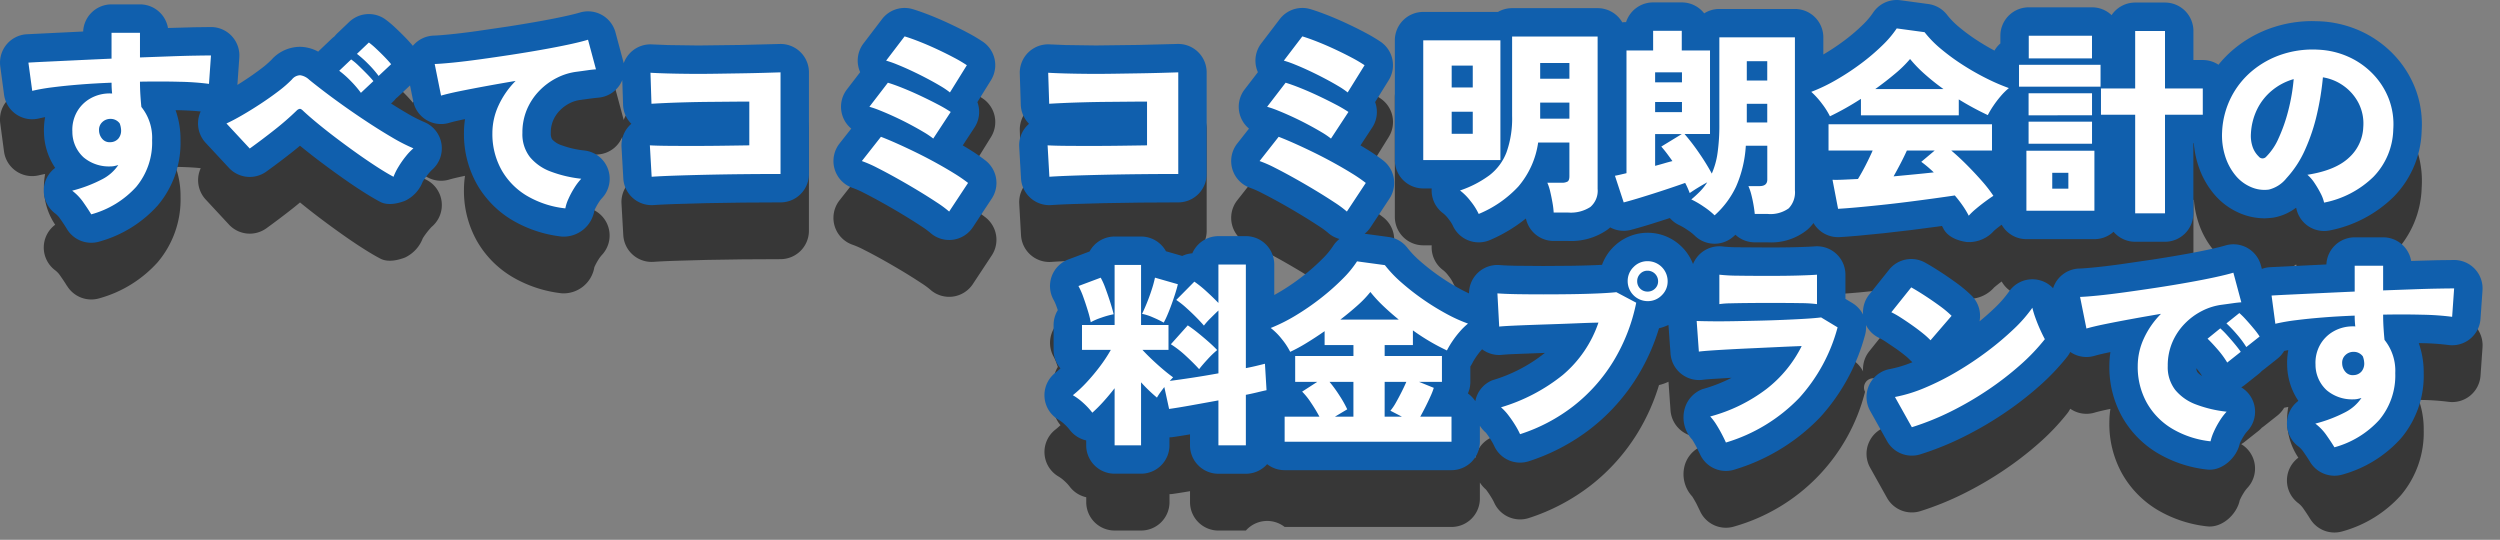 <svg xmlns="http://www.w3.org/2000/svg" width="440" height="95" viewBox="0 0 440 95">
  <rect x="0" y="0" width="440" height="95" fill="#808080" stroke="none"/>
  <path id="_shadow" d="M16432.572,3700.3q-.454-.75-1.189-1.806a4.178,4.178,0,0,0-.881-.934,5,5,0,0,1,.008-8.007,11.6,11.6,0,0,1-1.971-6.148,12.282,12.282,0,0,1,.2-2.785c-.256.05-.5.095-.732.145a4.967,4.967,0,0,1-1.205,1.388l-2.348,1.855a3.692,3.692,0,0,1-.363.26,5.027,5.027,0,0,1-.607.574l-2.385,1.888a4.421,4.421,0,0,1-.648.438,5,5,0,0,1,1.066,7.73,5.42,5.42,0,0,0-.633.859,9.92,9.92,0,0,0-.689,1.289c-.533,2.537-3.164,4.9-5.734,4.594a21.807,21.807,0,0,1-8.686-2.863,17.443,17.443,0,0,1-6.271-6.388,17.951,17.951,0,0,1-2.26-8.978,16.247,16.247,0,0,1,.186-2.446c-1.182.24-2.119.459-2.8.661a4.989,4.989,0,0,1-4-.516c-.09-.054-.182-.112-.268-.174a4.7,4.7,0,0,1-.525.826,39.975,39.975,0,0,1-4.934,5.189,58.733,58.733,0,0,1-6.222,4.805,62.46,62.46,0,0,1-7.094,4.128,52,52,0,0,1-7.611,3.078,5.008,5.008,0,0,1-5.858-2.33l-2.975-5.322a5,5,0,0,1,3.467-7.358,20.633,20.633,0,0,0,3.975-1.207,5.031,5.031,0,0,1-.467-.438,8.115,8.115,0,0,0-.827-.74q-.718-.583-1.591-1.2l-1.81-1.223a11.333,11.333,0,0,0-1.16-.673,1.632,1.632,0,1,0-2.483-.512,33.06,33.06,0,0,1-22.927,23.675,5.006,5.006,0,0,1-6.132-2.719l-.582-1.194q-.347-.669-.769-1.339a5.765,5.765,0,0,1-1.422-5.09,5.168,5.168,0,0,1,3.215-3.805,26.758,26.758,0,0,0,5.127-2l-3.532.215c-.723.054-1.215.095-1.471.132a5.029,5.029,0,0,1-5.743-4.586l-.359-5.061a8.431,8.431,0,0,1-1.669.587,36.142,36.142,0,0,1-3.776,8.437,34.69,34.69,0,0,1-8.181,9.176,35.674,35.674,0,0,1-10.941,5.784,5,5,0,0,1-6.118-2.723,9.092,9.092,0,0,0-.529-.959,15.589,15.589,0,0,0-.913-1.339,5.577,5.577,0,0,1-1.066-1.219v2.814a5,5,0,0,1-5,5H16252.1a5,5,0,0,0-6.826.632h-4.83a5,5,0,0,1-5-5v-1.929q-1.761.3-2.987.475a5.386,5.386,0,0,1-.624.05v1.4a5,5,0,0,1-5,5h-4.656a5,5,0,0,1-5-5v-.859a5,5,0,0,1-2.9-1.855,7.5,7.5,0,0,0-.971-1.037,5.975,5.975,0,0,0-.979-.74,5,5,0,0,1-.611-8.247q.466-.365.93-.806a4.954,4.954,0,0,1-1.21-3.256V3676.2a5.013,5.013,0,0,1,.739-2.62l-.211-.595a7.622,7.622,0,0,0-.5-1.165,5,5,0,0,1,2.587-7.164l3.723-1.392a4.994,4.994,0,0,1,4.4-2.636h4.656a5,5,0,0,1,4.384,2.595l2.863.822a11.3,11.3,0,0,0,6.366-3.487h4.83a5,5,0,0,1,5,5v5.363c.4-.219.81-.45,1.219-.7a38.92,38.92,0,0,0,3.9-2.7,35.119,35.119,0,0,0,3.334-2.946,13.716,13.716,0,0,0,1.867-2.227,1.315,1.315,0,1,0-.888-2.4,14.613,14.613,0,0,0-1.57-1.14c-.917-.607-1.954-1.26-3.1-1.958-1.165-.7-2.359-1.4-3.578-2.082s-2.322-1.273-3.347-1.789a15.9,15.9,0,0,0-2-.893,5,5,0,0,1-2.351-7.838l2.062-2.62a4.994,4.994,0,0,1-.765-6.887l2.335-3.041c-.062-.141-.116-.281-.17-.43a5,5,0,0,1,.761-4.636l3.255-4.268a5,5,0,0,1,5.425-1.756q1.327.4,3.05,1.083,1.642.645,3.359,1.446,1.7.794,3.189,1.587a30.1,30.1,0,0,1,2.723,1.611,5,5,0,0,1,1.434,6.772l-2.393,3.855a4.989,4.989,0,0,1-.512,4.479l-2.062,3.144c.381.227.752.45,1.112.674a32.176,32.176,0,0,1,2.908,2,5,5,0,0,1,1.083,6.685l-3.326,5.041a5.028,5.028,0,0,1-1.046,1.149l4.231.574a5,5,0,0,1,3.293,1.909,16.948,16.948,0,0,0,2.243,2.334,37.375,37.375,0,0,0,3.339,2.611,37.968,37.968,0,0,0,3.615,2.243c.569.31,1.119.583,1.648.826a5,5,0,0,1,5.383-4.987c.831.066,1.889.107,3.182.128l4.5.033,4.866-.033c1.6-.025,3.066-.062,4.409-.12.38-.017.739-.033,1.074-.054a8.54,8.54,0,0,1,16.006-.128,5,5,0,0,1,5.3-3.086c.578.074,1.471.112,2.678.132l5.412.033q3.092,0,5.214-.066c1.343-.045,2.285-.083,2.822-.128a5,5,0,0,1,5.4,4.987v4.256l1.219.736a4.968,4.968,0,0,1,1.888,2.037,5.02,5.02,0,0,1,1.078-3.537l3.5-4.375a5,5,0,0,1,6.321-1.256q1.147.632,2.669,1.62,1.463.948,2.867,1.975a23.641,23.641,0,0,1,2.69,2.252,5,5,0,0,1,1.367,4.5q1.389-1.134,2.574-2.268a19.7,19.7,0,0,0,2.607-2.962,5.272,5.272,0,0,0,8.606-2.169,4.992,4.992,0,0,1,3.764-1.888c.664-.021,1.615-.1,2.855-.223q2-.2,4.561-.558l5.438-.793q2.795-.427,5.4-.888c1.7-.306,3.23-.6,4.572-.893,1.236-.269,2.191-.5,2.863-.7a5,5,0,0,1,6.281,3.487l.17.628a5.073,5.073,0,0,1,1.412-.3l9.945-.483a5,5,0,0,1,4.994-4.776h5a5,5,0,0,1,4.93,4.156l4.639-.128,2.926-.037a5.009,5.009,0,0,1,4.992,5.346l-.352,5.008a5,5,0,0,1-5.711,4.6,41.74,41.74,0,0,0-4.574-.318l-.586-.008a15.291,15.291,0,0,1,.871,5.284,17.068,17.068,0,0,1-4.008,11.486,21.533,21.533,0,0,1-10.229,6.346,5,5,0,0,1-5.76-2.206Zm-145.882-19.65a11.663,11.663,0,0,0-.93,1.215,10.828,10.828,0,0,0-.636,1.053,5.529,5.529,0,0,1-.343.591v2.7a4.97,4.97,0,0,1-.438,2.045,5.039,5.039,0,0,1,1.31,1.355,4.945,4.945,0,0,1,3-3.681,27,27,0,0,0,9.181-4.76.878.878,0,0,0,.066-.058l-5.747.223c-.8.041-1.385.078-1.74.115a4.947,4.947,0,0,1-3.565-.975C16286.8,3680.527,16286.744,3680.589,16286.69,3680.647Zm126.058,3.855a2.923,2.923,0,0,0,.83.677,11.55,11.55,0,0,0-1.027-1.372h-.006A1.438,1.438,0,0,0,16412.748,3684.5Zm-88.517-24.067a8.555,8.555,0,0,0-1.19-.925,10.857,10.857,0,0,0-1.475-.876,4.975,4.975,0,0,1-1.669-1.252l-3.393,1.078c-1.367.421-2.524.752-3.462,1a4.984,4.984,0,0,1-3.645-.434c-.148.136-.3.26-.446.372a11.112,11.112,0,0,1-6.912,2.012h-2.591a5,5,0,0,1-4.892-3.958,26.815,26.815,0,0,1-6.3,3.789,5,5,0,0,1-6.562-2.541,6.228,6.228,0,0,0-.785-1.194,4.946,4.946,0,0,0-.893-.942,5.005,5.005,0,0,1-2.036-4.392h-1.488a5,5,0,0,1-5-5V3626.1a5,5,0,0,1,5-5h13.151a4.962,4.962,0,0,1,2.5-.665h15.047a5,5,0,0,1,4.334,2.5,5.137,5.137,0,0,1,.67-.054,5.006,5.006,0,0,1,4.764-3.467h5.041a5,5,0,0,0,6.61,1.157h13.3a5,5,0,0,1,5,5v3.012a38.91,38.91,0,0,0,3.64-2.413,32.246,32.246,0,0,0,3.227-2.739,13.176,13.176,0,0,0,1.859-2.161,5.008,5.008,0,0,1,4.193-2.277,5.343,5.343,0,0,1,.674.045l4.9.665a5.006,5.006,0,0,1,3.293,1.913,14.2,14.2,0,0,0,2.173,2.194,32.779,32.779,0,0,0,3.359,2.446c.934.595,1.863,1.14,2.8,1.636a5.209,5.209,0,0,1,1.041-1.264v-1.339a5,5,0,0,1,5-5h11.131a5,5,0,0,0,7.594-.839h5.248a5,5,0,0,1,5,5v5.115h1.652a4.966,4.966,0,0,1,2.76.831,19.921,19.921,0,0,1,2.67-2.723,21.124,21.124,0,0,1,6.938-3.855,22.021,22.021,0,0,1,6.961-1.1l1.266.029a19.544,19.544,0,0,1,7.076,1.677,18.862,18.862,0,0,1,5.822,4.065,18.048,18.048,0,0,1,3.883,6.028,17.423,17.423,0,0,1,1.145,7.524,17.2,17.2,0,0,1-4.924,11.589,22.158,22.158,0,0,1-11.143,5.9,5.006,5.006,0,0,1-6-3.9.54.54,0,0,1-.041-.083,9.14,9.14,0,0,1-4.025,1.748c-.252.042-1.268.12-1.523.12a11.256,11.256,0,0,1-4.227-.859,12.135,12.135,0,0,1-4.793-3.586,14.985,14.985,0,0,1-2.711-5.119,16.727,16.727,0,0,1-.7-3.673h-.084v12.362a5,5,0,0,1-5,5h-5.248a5,5,0,0,0-7.176-.455h-11.971a5,5,0,0,1-4.354-2.541c-.463.339-.9.686-1.326,1.045a5.923,5.923,0,0,1-4.747,2.008c-1.657-.207-3.446-.909-4.194-2.4-.07-.14-.148-.285-.239-.438l-.876.128-4.606.6-4.785.554-4.351.43c-1.376.124-2.5.207-3.388.256a5,5,0,0,1-4.6-2.475,7.836,7.836,0,0,1-1.054,1.148c-1.7,1.512-4,2.244-7.016,2.244h-2.276a4.994,4.994,0,0,1-3.4-1.334c-.107.1-.215.2-.326.3a5,5,0,0,1-6.875-.186Zm-286.457-1.136c-.3-.5-.7-1.1-1.194-1.805a3.991,3.991,0,0,0-.88-.934,5,5,0,0,1,.012-8.007,11.545,11.545,0,0,1-1.971-6.148,12.062,12.062,0,0,1,.2-2.785c-.4.07-.765.149-1.095.227a5,5,0,0,1-6.141-4.194l-.665-4.97a4.994,4.994,0,0,1,4.645-5.652l9.944-.488a5,5,0,0,1,5-4.772h5.008a5,5,0,0,1,4.93,4.156l4.636-.132,2.929-.033a4.993,4.993,0,0,1,4.987,5.346l-.339,4.842c.434-.273.876-.554,1.322-.847q1.531-1,2.863-2.021a15.781,15.781,0,0,0,1.81-1.558,6.8,6.8,0,0,1,4.987-2.285c.123,0,.334.008.458.017a7.048,7.048,0,0,1,2.789.831c.083-.087.165-.174.252-.256l2.1-2a5.04,5.04,0,0,1,.512-.43,4.885,4.885,0,0,1,.5-.549l2.1-2a4.991,4.991,0,0,1,6.346-.446,18.249,18.249,0,0,1,1.765,1.479q.855.8,1.673,1.636c.583.595,1.046,1.111,1.4,1.541a4.991,4.991,0,0,1,3.689-1.806c.67-.021,1.628-.095,2.88-.223q2.014-.2,4.574-.554l5.416-.793q2.777-.428,5.384-.892,2.553-.453,4.574-.888c1.23-.269,2.186-.5,2.863-.707a5.006,5.006,0,0,1,6.28,3.491l1.4,5.214c.017.07.037.14.05.211a4.995,4.995,0,0,1,5.023-3.31l2.756.116,5.343.07,7.486-.091,6.838-.173a5,5,0,0,1,5.156,5v17.882a5,5,0,0,1-5,5l-6.6.033-6.429.1-5.521.157c-1.582.054-2.838.116-3.776.182a5,5,0,0,1-5.346-4.7l-.314-5.532a4.984,4.984,0,0,1,1.459-3.822,3.5,3.5,0,0,1,.269-.248,5.006,5.006,0,0,1-1.455-3.367l-.141-4.326a4.964,4.964,0,0,1-4.334,3.1l-1.037.116-1.954.269a5.644,5.644,0,0,0-1.925.583,6.481,6.481,0,0,0-1.756,1.293,5.811,5.811,0,0,0-1.174,1.777,5.393,5.393,0,0,0-.4,2.169,2.007,2.007,0,0,0,.219,1.095,3.809,3.809,0,0,0,1.595,1.037,17.033,17.033,0,0,0,4.124.955,5,5,0,0,1,3.053,8.4,5.555,5.555,0,0,0-.632.855,10.248,10.248,0,0,0-.69,1.293,5.493,5.493,0,0,1-5.7,4.594,21.922,21.922,0,0,1-8.689-2.859,17.372,17.372,0,0,1-6.3-6.392,17.957,17.957,0,0,1-2.26-8.982,16.161,16.161,0,0,1,.186-2.446c-1.182.244-2.119.463-2.8.665a5,5,0,0,1-6.313-3.809l-.562-2.781-2.111,1.975c-.116.112-.24.215-.364.314a4.961,4.961,0,0,1-.545.6l-.314.293q1.433.9,2.781,1.7a25.55,25.55,0,0,0,3.062,1.566,5,5,0,0,1,1.289,8.462,13.388,13.388,0,0,0-1.554,2,6.157,6.157,0,0,1-3.124,3.392c-1.347.521-3.078.868-4.354.19-.95-.5-2.041-1.145-3.264-1.934q-1.717-1.1-3.611-2.45-1.866-1.32-3.71-2.714-1.872-1.413-3.5-2.748a.39.39,0,0,1-.041-.037c-.422.351-.859.711-1.314,1.07q-2.281,1.8-4.614,3.483a5,5,0,0,1-6.582-.657l-4.095-4.413a5.013,5.013,0,0,1-.872-5.512c-1.032-.112-2.313-.182-3.842-.223l-.583-.008a15.377,15.377,0,0,1,.872,5.28,17.072,17.072,0,0,1-4.012,11.486,21.53,21.53,0,0,1-10.227,6.351,5,5,0,0,1-5.759-2.207Zm151.93.653a14.221,14.221,0,0,0-1.57-1.14q-1.375-.911-3.1-1.958c-1.165-.7-2.359-1.4-3.578-2.082s-2.322-1.273-3.351-1.789a15.659,15.659,0,0,0-2-.893,5,5,0,0,1-2.347-7.838l2.062-2.62a5,5,0,0,1-.769-6.887l2.339-3.041c-.062-.141-.12-.281-.17-.43a5,5,0,0,1,.761-4.636l3.256-4.268a5,5,0,0,1,5.425-1.756q1.326.4,3.049,1.083,1.642.645,3.355,1.446c1.136.529,2.2,1.058,3.193,1.587a29.3,29.3,0,0,1,2.719,1.611,5,5,0,0,1,1.438,6.772l-2.392,3.855a5,5,0,0,1-.513,4.479l-2.066,3.144c.385.227.752.45,1.116.674a32.622,32.622,0,0,1,2.9,2,5,5,0,0,1,1.087,6.685l-3.326,5.041a5,5,0,0,1-7.52.963Zm17.684-6.086a5.022,5.022,0,0,1-1.69-3.47l-.313-5.532a5,5,0,0,1,1.458-3.822c.087-.087.178-.169.269-.248a5,5,0,0,1-1.454-3.367l-.174-5.462a5,5,0,0,1,5.31-5.148l2.756.116,5.347.07,7.482-.091,6.838-.173h.157a5,5,0,0,1,5,5v17.882a5,5,0,0,1-5,5l-6.6.033-6.434.1-5.52.157q-2.373.081-3.776.182c-.119.009-.238.013-.356.013A4.989,4.989,0,0,1,16207.388,3653.865Z" transform="translate(-16025.999 -3609)" fill="#373737"/>
  <path id="_white" d="M330.154-34.89a5.006,5.006,0,0,1,.673.046l4.9.665a5,5,0,0,1,3.294,1.911,14.206,14.206,0,0,0,2.174,2.2,32.9,32.9,0,0,0,3.358,2.445q1.4.894,2.8,1.637a5.021,5.021,0,0,1,1.042-1.263V-28.6a5,5,0,0,1,5-5h11.13a4.983,4.983,0,0,1,3.443,1.374,5,5,0,0,1,4.152-2.214h5.25a5,5,0,0,1,5,5v5.115h1.65a4.976,4.976,0,0,1,2.761.831,19.7,19.7,0,0,1,2.666-2.72,21.074,21.074,0,0,1,6.939-3.857,21.977,21.977,0,0,1,6.964-1.105l1.262.033a19.529,19.529,0,0,1,7.079,1.676,18.887,18.887,0,0,1,5.82,4.067,18.143,18.143,0,0,1,3.884,6.026,17.491,17.491,0,0,1,1.145,7.525A17.218,17.218,0,0,1,417.614-.255a22.112,22.112,0,0,1-11.142,5.9,5,5,0,0,1-6-3.9l-.04-.079A9.148,9.148,0,0,1,396.4,3.419c-.253.039-1.269.117-1.525.117a11.267,11.267,0,0,1-4.228-.86,12.109,12.109,0,0,1-4.794-3.584,15.043,15.043,0,0,1-2.711-5.119,16.708,16.708,0,0,1-.7-3.672h-.081V2.66a5,5,0,0,1-5,5h-5.25A4.989,4.989,0,0,1,368.313,5.9a4.982,4.982,0,0,1-3.368,1.3h-11.97a5,5,0,0,1-4.355-2.542q-.691.51-1.327,1.047a5.923,5.923,0,0,1-4.748,2.008c-1.657-.209-3.446-.909-4.193-2.4q-.1-.209-.238-.434l-.876.125-4.609.6-4.783.553-4.353.428q-2.062.184-3.387.257a5,5,0,0,1-4.6-2.476,7.653,7.653,0,0,1-1.054,1.151,10.1,10.1,0,0,1-7.014,2.243h-2.275a4.988,4.988,0,0,1-3.4-1.335q-.161.151-.327.3a5,5,0,0,1-6.878-.184,8.452,8.452,0,0,0-1.187-.925,10.8,10.8,0,0,0-1.478-.875,5,5,0,0,1-1.668-1.254l-3.39,1.08q-2.057.63-3.465,1a4.986,4.986,0,0,1-3.644-.433c-.151.134-.3.257-.448.37A11.1,11.1,0,0,1,272.37,7.52h-2.59a5,5,0,0,1-4.891-3.96,26.8,26.8,0,0,1-6.307,3.789,5,5,0,0,1-6.559-2.539,6.2,6.2,0,0,0-.786-1.2,5.092,5.092,0,0,0-.891-.942,5,5,0,0,1-2.038-4.392H246.82a5,5,0,0,1-5-5V-27.79a5,5,0,0,1,5-5h13.152a4.976,4.976,0,0,1,2.493-.665h15.05a5,5,0,0,1,4.334,2.5A5.039,5.039,0,0,1,282.52-31a5,5,0,0,1,4.76-3.466h5.04a4.991,4.991,0,0,1,3.945,1.927,4.977,4.977,0,0,1,2.67-.772h13.3a5,5,0,0,1,5,5V-25.3a38.831,38.831,0,0,0,3.643-2.416,32.027,32.027,0,0,0,3.225-2.737,13.316,13.316,0,0,0,1.86-2.162A5,5,0,0,1,330.154-34.89ZM15.96-34.12h5.005a5,5,0,0,1,4.929,4.157l4.638-.131,2.928-.036a5,5,0,0,1,3.657,1.59,5,5,0,0,1,1.331,3.759l-.338,4.84q.652-.407,1.322-.847,1.527-1,2.863-2.019A16.082,16.082,0,0,0,44.1-24.363a6.8,6.8,0,0,1,4.985-2.287c.125,0,.336.008.46.017a7.014,7.014,0,0,1,2.789.833q.122-.134.254-.259l2.1-2a5.023,5.023,0,0,1,.514-.427,5,5,0,0,1,.5-.553l2.1-2a5,5,0,0,1,6.35-.444A18.353,18.353,0,0,1,65.919-30q.856.8,1.673,1.634c.582.6,1.046,1.112,1.4,1.542a5,5,0,0,1,3.69-1.8c.667-.021,1.627-.1,2.878-.223q2.018-.2,4.573-.555l5.417-.794q2.777-.429,5.383-.891,2.557-.454,4.576-.891c1.231-.267,2.187-.5,2.864-.7a5,5,0,0,1,3.879.414,5,5,0,0,1,2.4,3.074l1.4,5.215q.028.105.052.211a5,5,0,0,1,1.228-1.909,5,5,0,0,1,3.793-1.4l2.756.115,5.345.074,7.485-.093,6.837-.173a5,5,0,0,1,3.636,1.407,5,5,0,0,1,1.52,3.59V-4.27a5,5,0,0,1-5,5l-6.6.035-6.431.1-5.52.156q-2.372.084-3.775.183a5,5,0,0,1-3.658-1.233,5,5,0,0,1-1.69-3.47l-.315-5.53a5,5,0,0,1,1.46-3.823q.13-.13.268-.249a5,5,0,0,1-1.454-3.367l-.139-4.325a5,5,0,0,1-.574,1.035,5,5,0,0,1-3.761,2.066l-1.039.116-1.954.269a5.651,5.651,0,0,0-1.925.584,6.45,6.45,0,0,0-1.754,1.294,5.732,5.732,0,0,0-1.173,1.774,5.418,5.418,0,0,0-.4,2.173,2,2,0,0,0,.218,1.091,3.773,3.773,0,0,0,1.6,1.037,16.88,16.88,0,0,0,4.124.955,5,5,0,0,1,4.122,3.26A5,5,0,0,1,102.26.009a5.45,5.45,0,0,0-.632.856,9.992,9.992,0,0,0-.69,1.292,5.49,5.49,0,0,1-5.7,4.593,21.892,21.892,0,0,1-8.689-2.858,17.366,17.366,0,0,1-6.3-6.393,17.941,17.941,0,0,1-2.262-8.979,16.133,16.133,0,0,1,.187-2.447c-1.181.243-2.117.461-2.806.664a5,5,0,0,1-3.995-.516,5,5,0,0,1-2.318-3.294l-.559-2.779-2.111,1.977q-.176.165-.365.31a5.024,5.024,0,0,1-.545.6l-.314.294q1.429.908,2.78,1.7A25.6,25.6,0,0,0,71-13.406,5,5,0,0,1,74.033-9.54a5,5,0,0,1-1.741,4.6,13.052,13.052,0,0,0-1.556,2A6.145,6.145,0,0,1,67.613.45c-1.348.52-3.078.866-4.356.192q-1.424-.751-3.265-1.936-1.713-1.1-3.61-2.449-1.863-1.321-3.709-2.714-1.87-1.411-3.5-2.75L49.13-9.24q-.629.525-1.313,1.068Q45.537-6.368,43.2-4.69a5,5,0,0,1-6.582-.658l-4.1-4.41a5,5,0,0,1-1.238-4.385,5,5,0,0,1,.369-1.126c-1.034-.112-2.315-.184-3.844-.225L27.23-15.5a15.36,15.36,0,0,1,.87,5.282A17.073,17.073,0,0,1,24.091,1.266,21.521,21.521,0,0,1,13.863,7.613,5,5,0,0,1,8.1,5.407Q7.651,4.655,6.911,3.6A4.025,4.025,0,0,0,6.03,2.67,5,5,0,0,1,4.116-2.255,5,5,0,0,1,6.042-5.339a11.545,11.545,0,0,1-1.971-6.148,12.348,12.348,0,0,1,.2-2.784q-.6.109-1.093.229a5,5,0,0,1-4-.729,5,5,0,0,1-2.136-3.466l-.665-4.97a5,5,0,0,1,1.092-3.837A5,5,0,0,1,1.018-28.86l9.947-.485A5,5,0,0,1,15.96-34.12Zm209.58.63a4.994,4.994,0,0,1,1.449.215q1.324.4,3.049,1.081,1.639.648,3.356,1.449,1.7.793,3.19,1.586a29.789,29.789,0,0,1,2.722,1.61,5,5,0,0,1,1.437,6.771l-2.393,3.857a4.994,4.994,0,0,1-.511,4.477L235.774-9.3q.572.339,1.113.674a32.079,32.079,0,0,1,2.907,2A5,5,0,0,1,240.879.058L237.554,5.1a5,5,0,0,1-1.046,1.148l4.23.574a5,5,0,0,1,3.294,1.911,16.813,16.813,0,0,0,2.242,2.336,37.862,37.862,0,0,0,3.339,2.612,37.8,37.8,0,0,0,3.616,2.242q.853.463,1.646.826a5,5,0,0,1,5.384-4.986q1.247.1,3.181.126l4.5.034,4.864-.034q2.392-.034,4.411-.119.568-.024,1.072-.052A8.436,8.436,0,0,1,280.3,8.572a8.507,8.507,0,0,1,12.041,0,8.452,8.452,0,0,1,1.96,3.013A5,5,0,0,1,299.6,8.5a26.139,26.139,0,0,0,2.673.132l5.416.034q3.09,0,5.213-.067c1.345-.043,2.286-.084,2.823-.127a5,5,0,0,1,5.4,4.984v4.257l1.22.735a4.99,4.99,0,0,1,1.887,2.037,5,5,0,0,1,1.079-3.537l3.5-4.375a5,5,0,0,1,6.32-1.254q1.147.633,2.67,1.619,1.462.949,2.867,1.974a22.984,22.984,0,0,1,2.688,2.254,5,5,0,0,1,1.371,4.5q1.385-1.13,2.574-2.268a19.684,19.684,0,0,0,2.607-2.962,5,5,0,0,1,7.764-.6,5,5,0,0,1,4.6-3.461c.666-.021,1.618-.1,2.857-.222q2-.2,4.56-.556l5.439-.794q2.792-.428,5.4-.891,2.557-.454,4.576-.891c1.231-.267,2.187-.5,2.864-.7a5,5,0,0,1,6.279,3.489l.168.627a5,5,0,0,1,1.411-.3l9.947-.485A5,5,0,0,1,410.76,6.88h5.005a5,5,0,0,1,4.929,4.157l4.638-.131,2.928-.036a5,5,0,0,1,4.988,5.349l-.35,5.005a5,5,0,0,1-5.707,4.6,41.393,41.393,0,0,0-4.578-.317l-.583-.008a15.361,15.361,0,0,1,.87,5.282,17.073,17.073,0,0,1-4.009,11.486,21.521,21.521,0,0,1-10.228,6.348,5,5,0,0,1-5.76-2.206q-.452-.753-1.191-1.805a4.024,4.024,0,0,0-.881-.932,5,5,0,0,1,.012-8.009,11.545,11.545,0,0,1-1.971-6.148,12.347,12.347,0,0,1,.2-2.784q-.388.07-.731.145a4.988,4.988,0,0,1-1.209,1.387l-2.345,1.855q-.176.14-.363.262a5.024,5.024,0,0,1-.609.572l-2.38,1.89a5,5,0,0,1-.649.437,5,5,0,0,1,1.065,7.731,5.45,5.45,0,0,0-.632.857,9.992,9.992,0,0,0-.69,1.292c-.534,2.534-3.163,4.9-5.735,4.593a21.743,21.743,0,0,1-8.683-2.865,17.407,17.407,0,0,1-6.273-6.386,17.94,17.94,0,0,1-2.262-8.979,16.133,16.133,0,0,1,.187-2.447c-1.181.243-2.117.461-2.806.664a5,5,0,0,1-3.995-.516q-.137-.083-.267-.173a5,5,0,0,1-.524.826,40.053,40.053,0,0,1-4.936,5.187,58.4,58.4,0,0,1-6.219,4.806,62.381,62.381,0,0,1-7.1,4.128,51.9,51.9,0,0,1-7.61,3.077,5,5,0,0,1-5.858-2.331l-2.975-5.32a5,5,0,0,1,3.464-7.359,20.528,20.528,0,0,0,3.976-1.206,5,5,0,0,1-.466-.439,8.548,8.548,0,0,0-.827-.738q-.719-.584-1.588-1.2l-1.812-1.224a10.993,10.993,0,0,0-1.161-.672,5,5,0,0,1-2.317-2.267,4.992,4.992,0,0,1-.167,1.756,35.019,35.019,0,0,1-7.889,14.464,34.76,34.76,0,0,1-15.035,9.207,5,5,0,0,1-6.132-2.719l-.583-1.191q-.349-.67-.768-1.34a5.756,5.756,0,0,1-1.421-5.089,5.164,5.164,0,0,1,3.214-3.807,26.855,26.855,0,0,0,5.128-2l-3.532.216c-.725.054-1.217.095-1.474.132a5.032,5.032,0,0,1-5.742-4.586l-.362-5.063a8.225,8.225,0,0,1-1.667.587,36.041,36.041,0,0,1-3.777,8.44,34.66,34.66,0,0,1-8.178,9.175,35.683,35.683,0,0,1-10.941,5.783,5,5,0,0,1-6.122-2.722,9.044,9.044,0,0,0-.526-.956,15.647,15.647,0,0,0-.916-1.339,5.586,5.586,0,0,1-1.064-1.219v2.813a5,5,0,0,1-5,5H222.425a4.978,4.978,0,0,1-3.078-1.059,4.988,4.988,0,0,1-3.747,1.689h-4.83a5,5,0,0,1-5-5V41.557q-1.761.3-2.989.475a5.042,5.042,0,0,1-.626.048v1.4a5,5,0,0,1-5,5H192.5a5,5,0,0,1-5-5v-.858a5,5,0,0,1-2.9-1.857,7.7,7.7,0,0,0-.968-1.034,5.915,5.915,0,0,0-.979-.74,5,5,0,0,1-.611-8.246q.461-.366.928-.805a4.981,4.981,0,0,1-1.208-3.259V22.31a4.977,4.977,0,0,1,.738-2.616q-.1-.3-.212-.6a7.858,7.858,0,0,0-.5-1.165,5,5,0,0,1,2.586-7.162l3.72-1.395A5,5,0,0,1,192.5,6.74h4.655a5,5,0,0,1,4.384,2.593l2.867.823a5.008,5.008,0,0,1,1.771-.463A5,5,0,0,1,210.77,6.67h4.83a5,5,0,0,1,5,5v5.359q.6-.326,1.221-.7a38.6,38.6,0,0,0,3.9-2.7,35.689,35.689,0,0,0,3.331-2.944,13.572,13.572,0,0,0,1.869-2.23,4.993,4.993,0,0,1,1.157-1.287,5,5,0,0,1-2.047-1.112,14.651,14.651,0,0,0-1.57-1.141q-1.376-.912-3.1-1.956-1.747-1.059-3.579-2.083Q219.979-.131,218.437-.91a16.05,16.05,0,0,0-2-.891,5,5,0,0,1-3.209-3.308,5,5,0,0,1,.86-4.527l2.061-2.62a5,5,0,0,1-1.541-2.249,5,5,0,0,1,.774-4.642l2.336-3.04q-.093-.21-.168-.429a5,5,0,0,1,.759-4.635l3.255-4.27A5,5,0,0,1,225.54-33.49ZM260.19,27.59a5,5,0,0,1-3.01-1.008q-.078.085-.157.175a11.71,11.71,0,0,0-.933,1.214,10.216,10.216,0,0,0-.633,1.055,5.04,5.04,0,0,1-.347.591v2.7a4.983,4.983,0,0,1-.434,2.041,5.027,5.027,0,0,1,1.307,1.358,4.947,4.947,0,0,1,3-3.683,27.024,27.024,0,0,0,9.179-4.759l.067-.056-5.747.222c-.8.04-1.384.076-1.742.115A5,5,0,0,1,260.19,27.59Zm123.72,3.7a11.545,11.545,0,0,0-1.032-1.371h0a1.414,1.414,0,0,0,.2.694A2.946,2.946,0,0,0,383.91,31.289ZM155.54-33.49a4.994,4.994,0,0,1,1.449.215q1.323.4,3.049,1.08,1.64.648,3.356,1.449,1.7.793,3.19,1.586a29.794,29.794,0,0,1,2.722,1.61,5,5,0,0,1,1.437,6.771l-2.393,3.857a4.993,4.993,0,0,1-.511,4.477L165.774-9.3q.572.339,1.113.674a32.1,32.1,0,0,1,2.907,2A5,5,0,0,1,170.879.058L167.553,5.1a5,5,0,0,1-7.518.963,14.653,14.653,0,0,0-1.57-1.141q-1.376-.912-3.1-1.956-1.747-1.058-3.579-2.083Q149.979-.131,148.437-.91a16.051,16.051,0,0,0-2-.891,5,5,0,0,1-3.209-3.308,5,5,0,0,1,.86-4.527l2.061-2.62a5,5,0,0,1-1.541-2.249,5,5,0,0,1,.774-4.642l2.336-3.04q-.093-.21-.168-.429a5,5,0,0,1,.759-4.635l3.255-4.27A5,5,0,0,1,155.54-33.49Zm48.16,6.335a5,5,0,0,1,3.48,1.41,5,5,0,0,1,1.52,3.59V-4.27a5,5,0,0,1-5,5l-6.6.035-6.431.1-5.52.156q-2.372.084-3.775.183a5,5,0,0,1-3.658-1.233,5,5,0,0,1-1.69-3.47l-.315-5.53a5,5,0,0,1,1.46-3.823q.13-.13.268-.249a5,5,0,0,1-1.454-3.367l-.175-5.46a5,5,0,0,1,1.516-3.749,5,5,0,0,1,3.793-1.4l2.756.115,5.345.074,7.485-.093,6.837-.173Z" transform="translate(3.671 34.89)" fill="#105fad"/>
  <path id="_outline-blue" d="M12.39,2.835q-.525-.875-1.383-2.1A9.021,9.021,0,0,0,9.03-1.33a24.505,24.505,0,0,0,5.32-2.03,7.588,7.588,0,0,0,2.8-2.485q-.35.105-.682.175a3.481,3.481,0,0,1-.717.07,6.929,6.929,0,0,1-4.708-1.592,6.082,6.082,0,0,1-1.977-4.533,6.436,6.436,0,0,1,.77-3.413,6.227,6.227,0,0,1,2.38-2.415,6.851,6.851,0,0,1,3.5-.892h.175a.39.39,0,0,1,.175.035,16.811,16.811,0,0,1-.1-1.925q-2.835.105-5.495.315t-4.848.49A33.847,33.847,0,0,0,2-18.9L1.33-23.87q1.12-.07,3.36-.175l5.18-.245q2.94-.14,6.09-.28v-4.55h5.005v4.34q2.8-.1,5.285-.192t4.375-.123q1.89-.035,2.835-.035l-.35,5a46.26,46.26,0,0,0-5.162-.367q-3.238-.087-6.983-.017,0,1.155.07,2.292t.175,2.153A8.672,8.672,0,0,1,23.1-10.22,12.165,12.165,0,0,1,20.3-2,16.558,16.558,0,0,1,12.39,2.835Zm3.4-12.7a1.881,1.881,0,0,0,1.383-.648,2.165,2.165,0,0,0,.472-1.418A3.786,3.786,0,0,0,17.4-13.16a1.958,1.958,0,0,0-1.61-.805,2.029,2.029,0,0,0-1.47.578,1.83,1.83,0,0,0-.56,1.453,2.31,2.31,0,0,0,.6,1.523A1.663,1.663,0,0,0,15.785-9.87Zm49.8,6.09Q64.33-4.445,62.7-5.5t-3.43-2.327q-1.8-1.277-3.587-2.625t-3.343-2.625Q50.785-14.35,49.665-15.4q-.35-.35-.577-.333a1.015,1.015,0,0,0-.542.3,48.85,48.85,0,0,1-3.833,3.342Q42.525-10.36,40.285-8.75l-4.1-4.41q1.155-.525,2.73-1.435t3.255-2.013q1.68-1.1,3.15-2.222a21.018,21.018,0,0,0,2.38-2.065,1.924,1.924,0,0,1,1.47-.753,2.932,2.932,0,0,1,1.575.788q.805.665,2.4,1.89t3.658,2.695q2.065,1.47,4.305,2.94t4.305,2.677A30.571,30.571,0,0,0,69.09-8.785a10.031,10.031,0,0,0-1.347,1.418,16.542,16.542,0,0,0-1.295,1.855A10.268,10.268,0,0,0,65.59-3.78ZM62.965-21.525A18.613,18.613,0,0,0,61.11-23.66a19.789,19.789,0,0,0-1.96-1.75l2.1-2a13.475,13.475,0,0,1,1.26,1.068q.77.718,1.5,1.47T65.17-23.59ZM59.85-18.55a18.68,18.68,0,0,0-1.82-2.118,16.723,16.723,0,0,0-2-1.767l2.1-1.995a10.044,10.044,0,0,1,1.278,1.067q.753.718,1.487,1.47t1.155,1.277ZM95.83,1.785A16.857,16.857,0,0,1,89.11-.4,12.371,12.371,0,0,1,84.6-4.97a12.951,12.951,0,0,1-1.61-6.51,11.58,11.58,0,0,1,1.067-4.813A15.045,15.045,0,0,1,87.08-20.65q-2.7.455-5.268.927t-4.62.892q-2.047.42-3.237.77l-1.12-5.565q1.12-.035,3.22-.245t4.76-.578q2.66-.367,5.495-.8t5.5-.91q2.66-.472,4.76-.927T99.82-27.9l1.4,5.215q-.6.035-1.452.157t-1.908.262a10.542,10.542,0,0,0-3.5,1.068,11.474,11.474,0,0,0-3.1,2.275,10.741,10.741,0,0,0-2.187,3.29,10.4,10.4,0,0,0-.8,4.148A6.523,6.523,0,0,0,89.6-7.245,8.6,8.6,0,0,0,93.275-4.69,21.736,21.736,0,0,0,98.63-3.43a10.415,10.415,0,0,0-1.243,1.645A14.969,14.969,0,0,0,96.355.158,6.954,6.954,0,0,0,95.83,1.785ZM111.02-3.78l-.315-5.53q1.19.07,3.22.088t4.5.017q2.467,0,5.005-.035t4.777-.07v-7.7q-1.435,0-3.272.017l-3.833.035q-2,.018-3.92.07t-3.535.122q-1.61.07-2.66.14l-.175-5.46q1.12.07,2.923.122t4.007.07q2.205.018,4.533-.018l4.515-.07q2.188-.035,3.99-.087l2.923-.087V-4.27q-3.255,0-6.65.035t-6.493.105q-3.1.07-5.583.157T111.02-3.78Zm52.36,6.125A19.465,19.465,0,0,0,161.228.752q-1.453-.963-3.273-2.065t-3.728-2.17q-1.907-1.067-3.535-1.89a20.942,20.942,0,0,0-2.678-1.172l3.36-4.27q1.19.455,2.8,1.173t3.4,1.592q1.785.875,3.5,1.82t3.185,1.855a27.138,27.138,0,0,1,2.45,1.68Zm.14-20.965a14.069,14.069,0,0,0-1.68-1.138q-1.085-.648-2.415-1.347t-2.678-1.33q-1.347-.63-2.52-1.1a18.33,18.33,0,0,0-1.942-.683l3.255-4.27q1.155.35,2.66.945t3.08,1.33q1.575.735,2.958,1.47a24.84,24.84,0,0,1,2.257,1.33Zm-2.94,8.12a14.069,14.069,0,0,0-1.68-1.138q-1.085-.647-2.4-1.347t-2.678-1.33q-1.365-.63-2.537-1.1a18.33,18.33,0,0,0-1.943-.682l3.255-4.235q1.155.35,2.677.963t3.115,1.365q1.592.753,2.992,1.488a23.876,23.876,0,0,1,2.275,1.33Zm20.44,6.72-.315-5.53q1.19.07,3.22.088t4.5.017q2.468,0,5.005-.035t4.777-.07v-7.7q-1.435,0-3.273.017l-3.832.035q-2,.018-3.92.07t-3.535.122q-1.61.07-2.66.14l-.175-5.46q1.12.07,2.923.122t4.008.07q2.205.018,4.533-.018l4.515-.07q2.187-.035,3.99-.087l2.923-.087V-4.27q-3.255,0-6.65.035t-6.493.105q-3.1.07-5.582.157T181.02-3.78Zm52.36,6.125A19.465,19.465,0,0,0,231.228.752q-1.453-.963-3.273-2.065t-3.728-2.17q-1.907-1.067-3.535-1.89a20.942,20.942,0,0,0-2.678-1.172l3.36-4.27q1.19.455,2.8,1.173t3.4,1.592q1.785.875,3.5,1.82t3.185,1.855a27.138,27.138,0,0,1,2.45,1.68Zm.14-20.965a14.069,14.069,0,0,0-1.68-1.138q-1.085-.648-2.415-1.347t-2.678-1.33q-1.347-.63-2.52-1.1a18.33,18.33,0,0,0-1.942-.683l3.255-4.27q1.155.35,2.66.945t3.08,1.33q1.575.735,2.958,1.47a24.84,24.84,0,0,1,2.257,1.33Zm-2.94,8.12a14.069,14.069,0,0,0-1.68-1.138q-1.085-.647-2.4-1.347t-2.678-1.33q-1.365-.63-2.537-1.1a18.33,18.33,0,0,0-1.943-.682l3.255-4.235q1.155.35,2.677.963t3.115,1.365q1.592.753,2.992,1.488a23.876,23.876,0,0,1,2.275,1.33Zm26,13.265a11.058,11.058,0,0,0-1.417-2.24,9.9,9.9,0,0,0-1.872-1.89,18.855,18.855,0,0,0,5.18-2.678,9.256,9.256,0,0,0,3.01-4.06,17.713,17.713,0,0,0,.98-6.388V-28.455h15.05v26.81a3.762,3.762,0,0,1-1.278,3.185,6.315,6.315,0,0,1-3.867.98h-2.59a14.105,14.105,0,0,0-.21-1.733q-.175-1-.4-1.96a8.128,8.128,0,0,0-.508-1.558h2.52a1.967,1.967,0,0,0,1.05-.21q.315-.21.315-.945V-9.8h-5.5a15.215,15.215,0,0,1-3.482,7.735A19.89,19.89,0,0,1,256.585,2.765ZM246.82-6.72V-27.79H260.4V-6.72ZM267.4-14h5.145v-2.835H267.4Zm-15.575,2.66h3.71v-3.885h-3.71Zm0-8.155h3.71v-3.85h-3.71Zm15.575-1.54h5.145V-23.8H267.4ZM298.1,3.01a13.388,13.388,0,0,0-1.908-1.522A15.77,15.77,0,0,0,294,.21a20.347,20.347,0,0,0,1.54-1.418A9.961,9.961,0,0,0,296.8-2.8q-.77.42-1.575.91t-1.505.98q-.175-.455-.367-.893t-.437-.893q-1.575.56-3.587,1.225T285.372-.21q-1.943.6-3.272.945l-1.54-4.69q.385-.07.91-.193l1.12-.262v-21.6h4.69V-29.47h5.04v3.465h4.97v14.7h-4.48a38.363,38.363,0,0,1,2.643,3.465,38.381,38.381,0,0,1,2.152,3.5,13.718,13.718,0,0,0,1.015-3.64,34.872,34.872,0,0,0,.315-5.075v-15.26h13.3V-1.4a4.068,4.068,0,0,1-1.1,3.185,5.534,5.534,0,0,1-3.693.98h-2.275q-.07-.735-.228-1.645t-.385-1.785a8.537,8.537,0,0,0-.507-1.47h1.96q1.365,0,1.365-1.155V-9.24h-3.78a20.813,20.813,0,0,1-1.715,7.192A15.847,15.847,0,0,1,298.1,3.01ZM287.63-5.7q.8-.21,1.575-.438t1.47-.4q-.49-.7-.98-1.348t-.98-1.207l3.605-2.2h-4.69ZM303.765-20.72h3.6v-3.395h-3.6Zm0,7.385h3.6v-3.29h-3.6Zm-16.135-1.82h4.725V-16.94H287.63Zm0-5.25h4.725v-1.75H287.63Zm55.2,23.485a15.061,15.061,0,0,0-1.015-1.7A21.7,21.7,0,0,0,340.375-.49q-1.645.245-3.815.543t-4.55.6q-2.38.3-4.69.543t-4.27.42q-1.96.175-3.22.245l-.98-5.11q.7.035,1.872-.017t2.607-.122q.665-1.085,1.348-2.415T325.92-8.4h-7.77v-4.62h28.77V-8.4h-7.175q1.3,1.085,2.747,2.538t2.713,2.9a23.321,23.321,0,0,1,1.96,2.538q-.6.385-1.453,1.015t-1.645,1.3A11.388,11.388,0,0,0,342.825,3.08Zm-24.43-17.5a13.6,13.6,0,0,0-1.417-2.24,14.308,14.308,0,0,0-1.872-2.065,30.164,30.164,0,0,0,4.41-2.118,43.88,43.88,0,0,0,4.357-2.87A37.011,37.011,0,0,0,327.6-26.88a18.3,18.3,0,0,0,2.555-3.01l4.9.665a19.068,19.068,0,0,0,2.94,2.993,37.876,37.876,0,0,0,3.867,2.818,44.325,44.325,0,0,0,4.165,2.362,35.06,35.06,0,0,0,3.867,1.663,10.865,10.865,0,0,0-1.435,1.417,18.227,18.227,0,0,0-1.33,1.75,15.167,15.167,0,0,0-.945,1.592,52.062,52.062,0,0,1-5.11-2.765v2.8h-17.22v-2.9A49.494,49.494,0,0,1,318.395-14.42Zm7.98-4.795H338.38a39.619,39.619,0,0,1-3.255-2.59,23.459,23.459,0,0,1-2.625-2.7,20.755,20.755,0,0,1-2.642,2.59Q328.23-20.545,326.375-19.215ZM329.6-3.85q1.855-.175,3.675-.35t3.4-.35q-.63-.6-1.19-1.068t-1.015-.788L336.84-8.4h-4.9q-.49,1.085-1.1,2.258T329.6-3.85ZM372.12,2.66V-14.7H366.1v-4.62h6.02V-29.435h5.25V-19.32h6.65v4.62h-6.65V2.66ZM352.975,2.2V-8.365h11.97V2.2Zm-1.3-21.84v-3.85h14.35v3.85Zm1.715-4.97V-28.6h11.13v3.99ZM353.36-9.59v-3.885h11.165V-9.59Zm0-5.005V-18.48h11.165V-14.6ZM357.525-1.68h2.835v-2.8h-2.835ZM405.37.77a6.513,6.513,0,0,0-.612-1.628A17.6,17.6,0,0,0,403.672-2.7,6.788,6.788,0,0,0,402.43-4.13q4.935-.77,7.315-3.01a7.632,7.632,0,0,0,2.52-5.39,7.9,7.9,0,0,0-.84-4.235,8.5,8.5,0,0,0-2.642-3.028,8.574,8.574,0,0,0-3.622-1.487,48.565,48.565,0,0,1-1.033,6.422,33.179,33.179,0,0,1-2.082,6.265,18.388,18.388,0,0,1-3.29,5.058,5.724,5.724,0,0,1-3.115,2.013,5.851,5.851,0,0,1-3.115-.437,7.1,7.1,0,0,1-2.8-2.118,10.026,10.026,0,0,1-1.8-3.43,12.088,12.088,0,0,1-.507-4.183,14.925,14.925,0,0,1,1.557-6.02,14.735,14.735,0,0,1,3.693-4.673,16.023,16.023,0,0,1,5.3-2.94,17.224,17.224,0,0,1,6.388-.823A14.5,14.5,0,0,1,409.64-24.9a13.844,13.844,0,0,1,4.287,2.993,13.11,13.11,0,0,1,2.818,4.375,12.474,12.474,0,0,1,.8,5.39,12.354,12.354,0,0,1-3.5,8.383A17.137,17.137,0,0,1,405.37.77ZM395.185-7.315a10.555,10.555,0,0,0,2.188-3.273,28.533,28.533,0,0,0,1.7-4.865,33.826,33.826,0,0,0,.945-5.513,10.5,10.5,0,0,0-3.833,2.013,9.974,9.974,0,0,0-2.607,3.308,11.022,11.022,0,0,0-1.085,4.235,6.061,6.061,0,0,0,.3,2.38,4.285,4.285,0,0,0,1.068,1.68A.845.845,0,0,0,395.185-7.315ZM192.5,43.485V33.44q-.98,1.26-1.977,2.362a25.386,25.386,0,0,1-1.943,1.943,12.682,12.682,0,0,0-1.592-1.715,10.816,10.816,0,0,0-1.837-1.365,22.335,22.335,0,0,0,2.415-2.257,34.6,34.6,0,0,0,2.345-2.8,26.153,26.153,0,0,0,1.925-2.923H186.76V22.31h5.74V11.74h4.655V22.31h4.83v4.375H197.4q.7.77,1.7,1.715t1.995,1.785q1,.84,1.7,1.33-.14.14-.28.3t-.315.333q1.68-.21,3.973-.56t4.6-.77V19.755q-.665.63-1.417,1.383a11.719,11.719,0,0,0-1.138,1.278q-.6-.7-1.417-1.522t-1.715-1.628A15.2,15.2,0,0,0,203.35,17.9l3.185-3.22A19.608,19.608,0,0,1,208.67,16.4q1.155,1.05,2.1,2.03V11.67h4.83V29.9q1.085-.21,1.943-.42t1.417-.35l.28,4.655q-.665.14-1.592.368T215.6,34.6v8.89h-4.83v-7.91q-2.485.455-4.83.875t-3.85.63l-.84-3.85q-.385.49-.735.98a8.756,8.756,0,0,0-.56.875,27.014,27.014,0,0,1-2.8-2.695v11.1ZM207.375,30.08q-.91-1.015-2.292-2.293A18.01,18.01,0,0,0,202.4,25.7l2.975-3.325q.805.525,1.768,1.3t1.872,1.575q.91.805,1.54,1.47a16.119,16.119,0,0,0-1.645,1.575Q207.97,29.31,207.375,30.08Zm-6.23-8.19a19.027,19.027,0,0,0-1.872-.91,8.984,8.984,0,0,0-1.943-.63q.35-.7.822-1.855t.875-2.4a19.456,19.456,0,0,0,.578-2.117l4.025,1.155q-.14.63-.437,1.575t-.665,1.96q-.367,1.015-.735,1.872A13.718,13.718,0,0,1,201.145,21.89ZM188.3,21.82a17.44,17.44,0,0,0-.508-2.012q-.367-1.208-.8-2.415a12.781,12.781,0,0,0-.857-1.942l3.92-1.47a12.882,12.882,0,0,1,.84,1.89q.455,1.225.857,2.5t.577,2.048a14.949,14.949,0,0,0-2.152.595A11.249,11.249,0,0,0,188.3,21.82Zm34.125,21.035v-4.41h6.125a27.18,27.18,0,0,0-1.505-2.485,11.907,11.907,0,0,0-1.54-1.925l2.66-1.715H224.28V27.77h10.255V25.845H229.46v-2.45q-1.61,1.12-3.185,2.083a28.05,28.05,0,0,1-2.87,1.557,12.143,12.143,0,0,0-1.47-2.24,11.088,11.088,0,0,0-1.96-1.96,29.635,29.635,0,0,0,4.427-2.222,43.577,43.577,0,0,0,4.41-3.045,40.668,40.668,0,0,0,3.8-3.36,18.568,18.568,0,0,0,2.555-3.1l4.9.665a21.785,21.785,0,0,0,2.9,3.045,42.838,42.838,0,0,0,3.78,2.958,42.8,42.8,0,0,0,4.1,2.537,27.043,27.043,0,0,0,3.85,1.75,11.406,11.406,0,0,0-1.435,1.4,16.693,16.693,0,0,0-1.33,1.733,15.162,15.162,0,0,0-.945,1.593A37.518,37.518,0,0,1,245,23.255v2.59h-4.97V27.77h10.08v4.55h-4.025l2.59,1.05a12.053,12.053,0,0,1-.577,1.487q-.4.893-.875,1.838t-.928,1.75h5.5v4.41Zm9.8-21.49h10.29q-1.5-1.225-2.8-2.467a23.637,23.637,0,0,1-2.2-2.4,18.432,18.432,0,0,1-2.24,2.345Q233.87,20.105,232.225,21.365Zm7.8,17.08h3.045l-2.03-1.05a8.941,8.941,0,0,0,.962-1.417q.507-.893,1-1.873t.84-1.785H240.03Zm-8.75,0h3.255V32.32h-4.2a23.653,23.653,0,0,1,1.8,2.485,18.76,18.76,0,0,1,1.313,2.345Zm32.585,3.08A13.966,13.966,0,0,0,263.043,40a20.648,20.648,0,0,0-1.208-1.767,8.935,8.935,0,0,0-1.33-1.435,31.8,31.8,0,0,0,10.867-5.687,20.806,20.806,0,0,0,6.283-9.222q-1.715.035-3.8.122t-4.217.157q-2.135.07-4.06.14t-3.343.14q-1.417.07-2.047.14l-.315-5.845q1.365.105,3.483.14t4.585.035q2.467,0,4.935-.035t4.55-.123q2.083-.087,3.378-.228l3.5,1.855A31.9,31.9,0,0,1,280.28,28.7a29.54,29.54,0,0,1-7,7.858A30.561,30.561,0,0,1,263.865,41.525ZM286.3,18.11a3.526,3.526,0,0,1-3.5-3.5,3.408,3.408,0,0,1,1.033-2.5,3.367,3.367,0,0,1,2.467-1.033,3.525,3.525,0,0,1,3.535,3.535,3.368,3.368,0,0,1-1.033,2.467A3.408,3.408,0,0,1,286.3,18.11Zm0-1.68a1.818,1.818,0,0,0,1.313-.525,1.731,1.731,0,0,0,.542-1.295,1.852,1.852,0,0,0-1.855-1.855,1.731,1.731,0,0,0-1.3.542,1.818,1.818,0,0,0-.525,1.313,1.793,1.793,0,0,0,1.82,1.82Zm13.79,26.565q-.28-.63-.717-1.47t-.963-1.68a9.213,9.213,0,0,0-1.085-1.435,28.444,28.444,0,0,0,9.853-4.8,21.85,21.85,0,0,0,6.247-7.595q-1.89.07-4.13.175l-4.5.21q-2.258.1-4.235.21t-3.378.21q-1.4.105-1.855.175l-.385-5.39q1.015.035,2.678.053t3.745-.018q2.083-.035,4.323-.087t4.357-.14q2.117-.087,3.9-.192t2.9-.245l2.9,1.75a29.933,29.933,0,0,1-6.755,12.425A29.72,29.72,0,0,1,300.09,42.995Zm-1.155-24.36v-5.18a30.875,30.875,0,0,0,3.255.175q2.205.035,5.495.035,3.185,0,5.372-.07t3.063-.14v5.18a24.612,24.612,0,0,0-2.958-.175q-2.047-.035-5.477-.035-1.82,0-3.605.017t-3.168.052A15.076,15.076,0,0,0,298.935,18.635ZM332.815,40.3l-2.975-5.32a25.8,25.8,0,0,0,5.285-1.627,46.122,46.122,0,0,0,5.617-2.835,57.029,57.029,0,0,0,5.39-3.6,51.924,51.924,0,0,0,4.62-3.9,24.481,24.481,0,0,0,3.272-3.745,16.044,16.044,0,0,0,.56,1.838q.385,1.068.84,2.065t.8,1.627a35.075,35.075,0,0,1-4.322,4.533,53.39,53.39,0,0,1-5.687,4.393,57.379,57.379,0,0,1-6.528,3.8A46.912,46.912,0,0,1,332.815,40.3ZM336.1,25a13.472,13.472,0,0,0-1.33-1.208q-.84-.682-1.855-1.4t-1.995-1.348a15.941,15.941,0,0,0-1.715-.98l3.5-4.375q1.015.56,2.362,1.435t2.643,1.82a18.022,18.022,0,0,1,2.1,1.75Zm49.28,17.78a16.713,16.713,0,0,1-6.7-2.187,12.411,12.411,0,0,1-4.5-4.568,12.951,12.951,0,0,1-1.61-6.51,11.58,11.58,0,0,1,1.068-4.813,15.045,15.045,0,0,1,3.027-4.358q-2.695.455-5.267.927t-4.62.892q-2.048.42-3.238.77l-1.12-5.565q1.12-.035,3.2-.245t4.742-.578q2.66-.367,5.512-.8t5.513-.91q2.66-.472,4.76-.927t3.255-.805l1.4,5.215q-.6.035-1.453.157t-1.908.262a10.542,10.542,0,0,0-3.5,1.068,11.474,11.474,0,0,0-3.1,2.275,10.741,10.741,0,0,0-2.187,3.29,10.4,10.4,0,0,0-.8,4.148,6.523,6.523,0,0,0,1.33,4.235,8.6,8.6,0,0,0,3.675,2.555,21.736,21.736,0,0,0,5.355,1.26,10.416,10.416,0,0,0-1.243,1.645,14.97,14.97,0,0,0-1.033,1.943A8.738,8.738,0,0,0,385.385,42.785Zm2.94-13.86a16.024,16.024,0,0,0-1.663-2.275q-1-1.155-1.8-1.925l2.24-1.82a14.113,14.113,0,0,1,1.19,1.19q.7.77,1.365,1.575t1.05,1.365Zm3.36-2.73a17.31,17.31,0,0,0-1.68-2.257,23,23,0,0,0-1.82-1.908l2.275-1.82a14.123,14.123,0,0,1,1.19,1.19q.7.77,1.365,1.575a13.416,13.416,0,0,1,1.015,1.365Zm15.505,17.64q-.525-.875-1.383-2.1a9.021,9.021,0,0,0-1.978-2.065,24.506,24.506,0,0,0,5.32-2.03,7.588,7.588,0,0,0,2.8-2.485q-.35.105-.682.175a3.481,3.481,0,0,1-.717.07,6.929,6.929,0,0,1-4.707-1.593,6.082,6.082,0,0,1-1.978-4.532,6.436,6.436,0,0,1,.77-3.413,6.227,6.227,0,0,1,2.38-2.415,6.851,6.851,0,0,1,3.5-.892h.175a.39.39,0,0,1,.175.035,16.809,16.809,0,0,1-.105-1.925q-2.835.105-5.495.315t-4.848.49a33.847,33.847,0,0,0-3.622.63l-.665-4.97q1.12-.07,3.36-.175l5.18-.245q2.94-.14,6.09-.28V11.88h5.005v4.34q2.8-.1,5.285-.192t4.375-.123q1.89-.035,2.835-.035l-.35,5a46.26,46.26,0,0,0-5.162-.367q-3.238-.087-6.983-.017,0,1.155.07,2.292t.175,2.153a8.672,8.672,0,0,1,1.89,5.845,12.165,12.165,0,0,1-2.8,8.225A16.558,16.558,0,0,1,407.19,43.835Zm3.395-12.7a1.881,1.881,0,0,0,1.383-.648,2.165,2.165,0,0,0,.473-1.418,3.786,3.786,0,0,0-.245-1.225,1.957,1.957,0,0,0-1.61-.805,2.029,2.029,0,0,0-1.47.577,1.83,1.83,0,0,0-.56,1.452,2.31,2.31,0,0,0,.6,1.523A1.663,1.663,0,0,0,410.585,31.13Z" transform="translate(3.671 34.89)" fill="#fff"/>
</svg>
